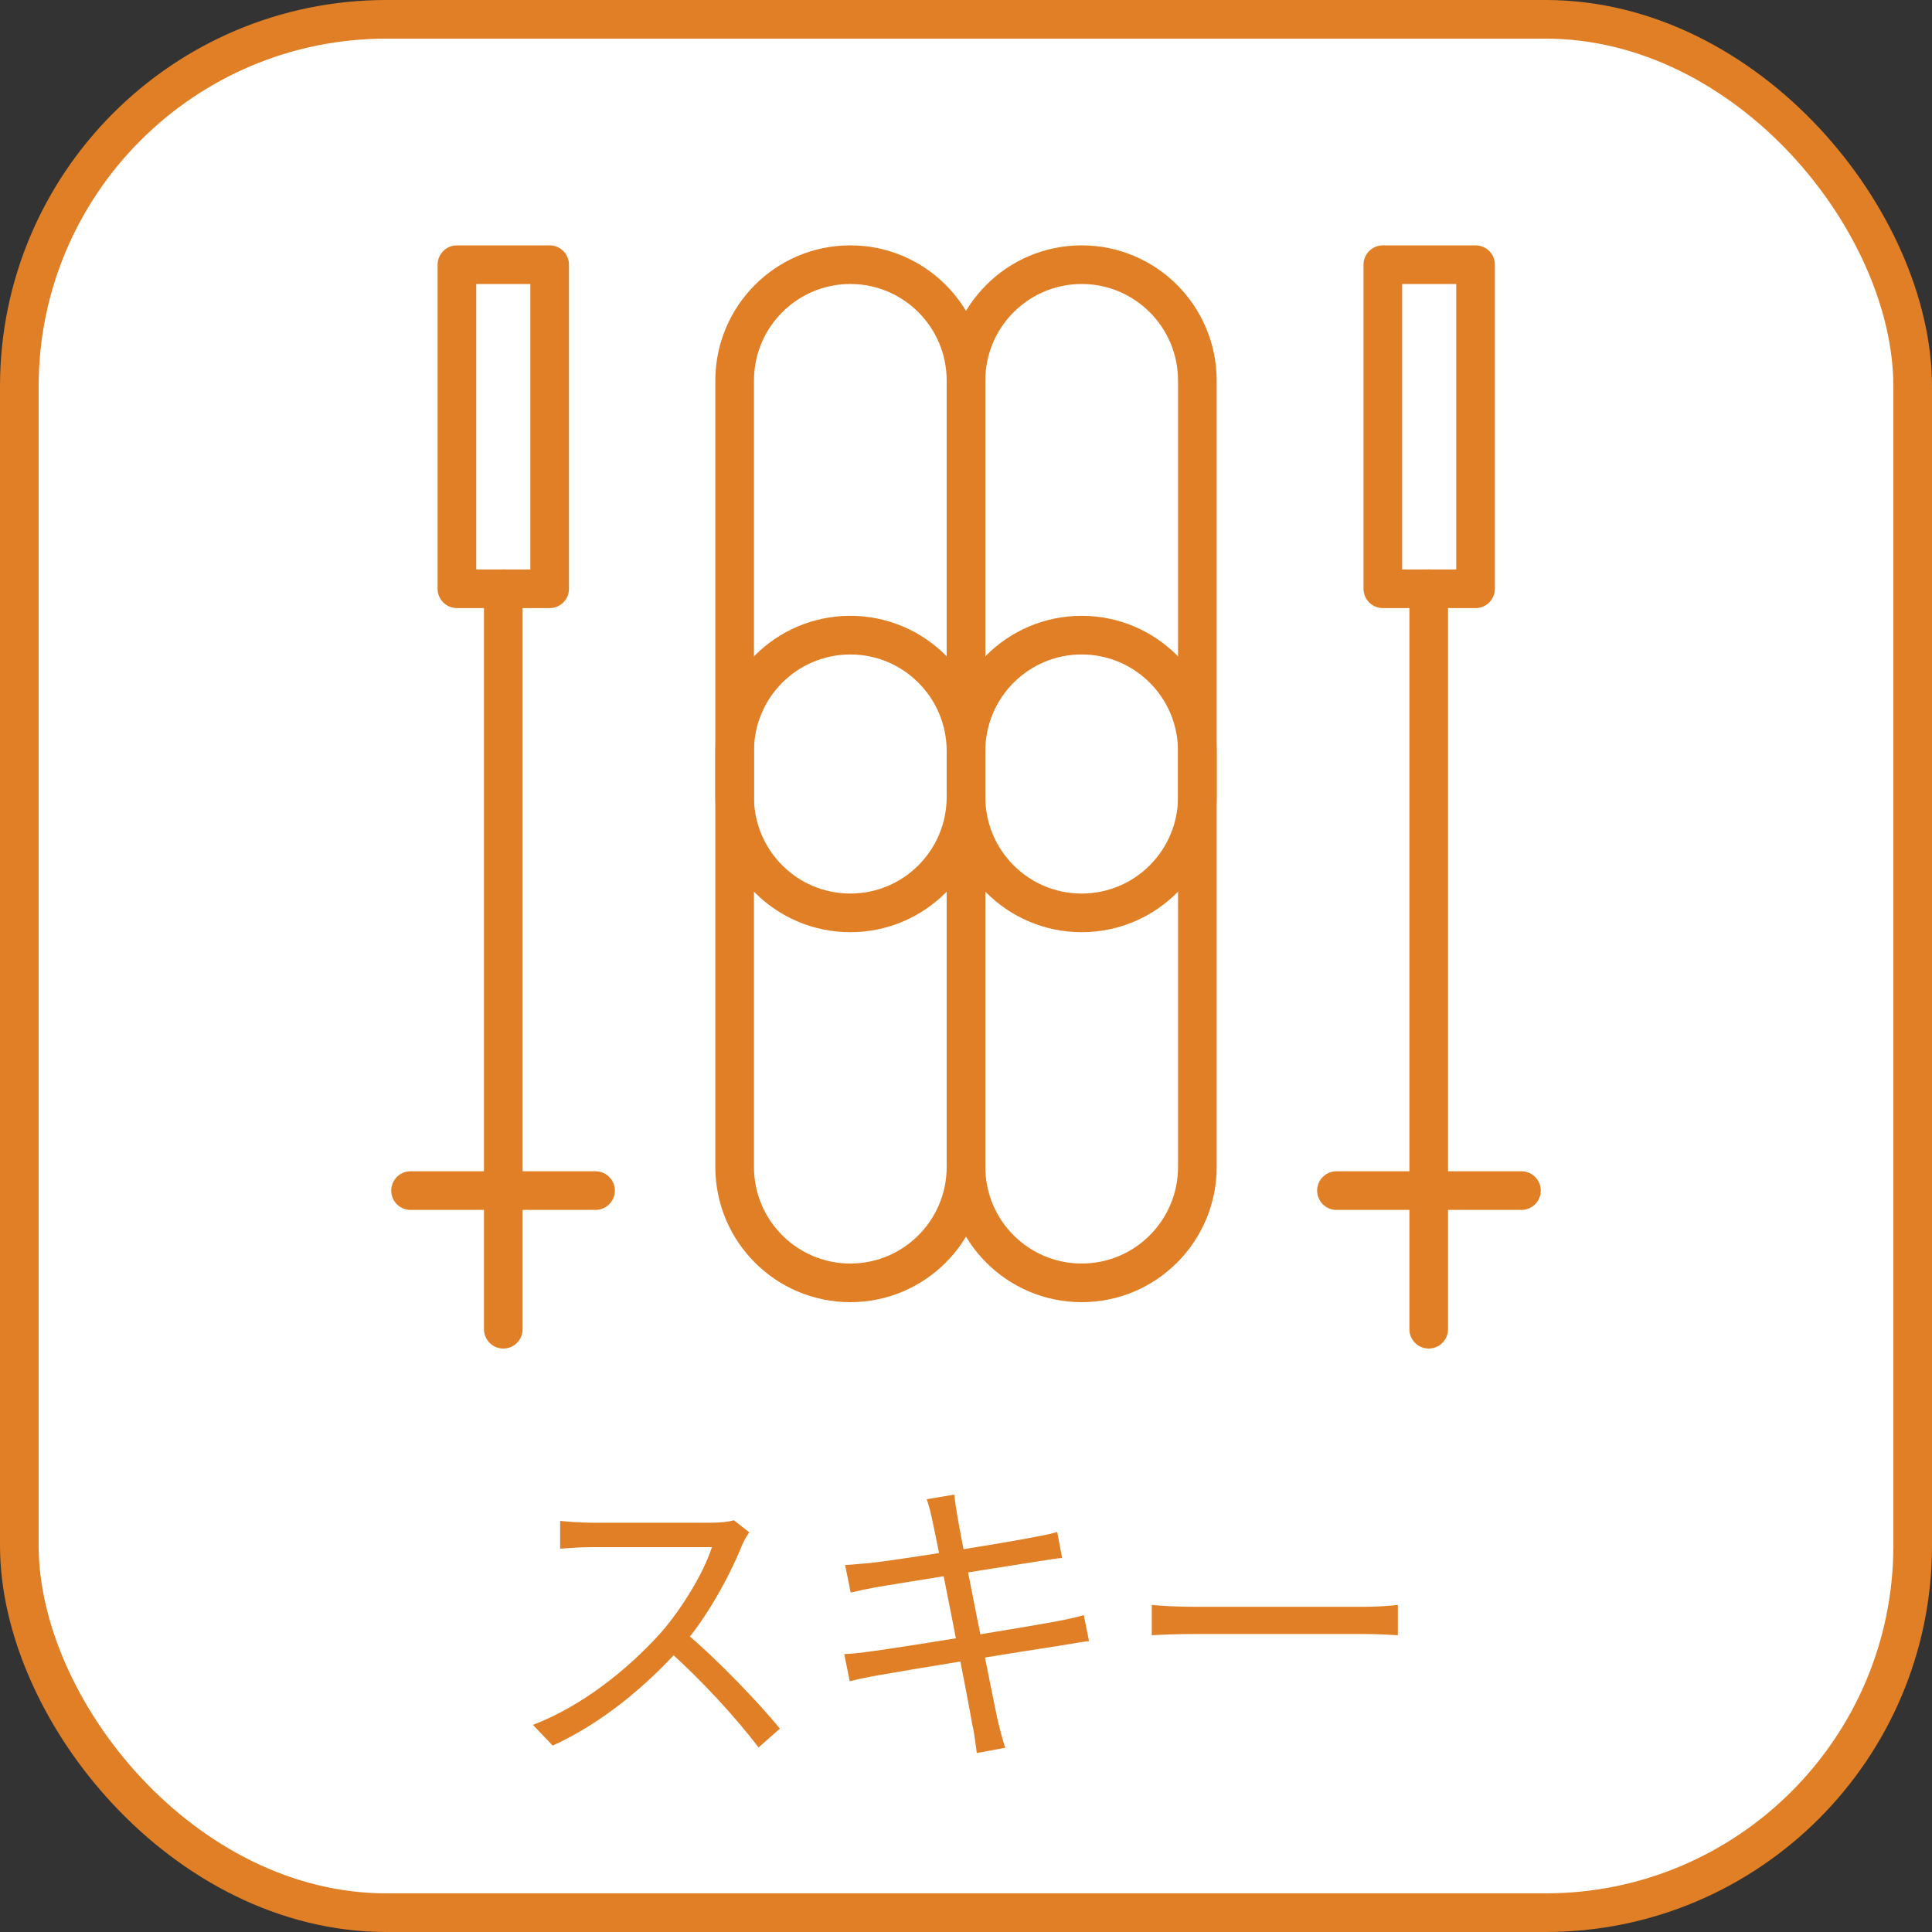 <svg width="100" height="100" viewBox="0 0 100 100" fill="none" xmlns="http://www.w3.org/2000/svg">
<rect x="0" y="0" width="100" height="100" fill="#333333" stroke="none"/>
<rect x="1" y="1" width="98" height="98" rx="19" fill="white"/>
<rect x="1" y="1" width="98" height="98" rx="19" stroke="#E07F25" stroke-width="2"/>
<path d="M38.784 79.312C38.688 79.44 38.48 79.792 38.4 80C37.76 81.584 36.544 83.824 35.216 85.296C33.424 87.296 31.136 89.2 28.608 90.352L27.584 89.28C30.176 88.288 32.528 86.368 34.176 84.544C35.264 83.312 36.432 81.408 36.848 80.08C36.272 80.08 31.152 80.08 30.608 80.08C30.032 80.08 29.168 80.144 28.992 80.16V78.72C29.2 78.752 30.112 78.816 30.608 78.816C31.232 78.816 36.176 78.816 36.784 78.816C37.296 78.816 37.728 78.768 37.984 78.688L38.784 79.312ZM35.424 84.464C37.152 85.904 39.28 88.144 40.368 89.472L39.264 90.448C38.112 88.928 36.24 86.88 34.512 85.36L35.424 84.464ZM48.256 78.688C48.176 78.288 48.08 77.936 47.968 77.6L49.392 77.36C49.424 77.648 49.488 78.112 49.552 78.464C49.648 79.168 51.408 87.952 51.632 89.008C51.744 89.456 51.872 90 52.032 90.464L50.56 90.736C50.48 90.192 50.432 89.696 50.32 89.232C50.16 88.224 48.448 79.52 48.256 78.688ZM43.744 81.008C44.144 80.976 44.576 80.944 45.088 80.896C46.528 80.736 52.048 79.856 53.568 79.552C54.032 79.472 54.448 79.376 54.72 79.296L54.976 80.64C54.736 80.656 54.256 80.736 53.824 80.8C52.176 81.056 46.72 81.92 45.312 82.16C44.88 82.24 44.496 82.32 44.032 82.432L43.744 81.008ZM43.696 85.616C44.08 85.6 44.688 85.536 45.104 85.472C46.816 85.248 52.768 84.272 54.688 83.92C55.296 83.808 55.76 83.696 56.096 83.6L56.368 84.944C56.032 84.976 55.52 85.072 54.928 85.168C52.8 85.488 47.024 86.432 45.408 86.72C44.784 86.832 44.336 86.928 43.984 87.024L43.696 85.616ZM59.616 83.072C60.112 83.12 60.944 83.168 61.856 83.168C63.024 83.168 69.44 83.168 70.624 83.168C71.424 83.168 71.984 83.104 72.352 83.072V84.64C72.016 84.624 71.344 84.576 70.64 84.576C69.424 84.576 63.04 84.576 61.856 84.576C60.976 84.576 60.128 84.608 59.616 84.64V83.072Z" fill="#E07F25"/>
<path d="M50 19.7C50 16.387 47.319 13.7 44.013 13.7C40.706 13.7 38.025 16.387 38.025 19.7V60.4C38.025 63.714 40.706 66.4 44.013 66.4C47.319 66.4 50 63.714 50 60.4V19.7Z" stroke="#E07F25" stroke-width="2" stroke-miterlimit="10" stroke-linecap="round" stroke-linejoin="round"/>
<path d="M61.975 19.7C61.975 16.387 59.294 13.7 55.987 13.7C52.681 13.7 50 16.387 50 19.7V60.4C50 63.714 52.681 66.4 55.987 66.4C59.294 66.4 61.975 63.714 61.975 60.4V19.7Z" stroke="#E07F25" stroke-width="2" stroke-miterlimit="10" stroke-linecap="round" stroke-linejoin="round"/>
<path d="M28.45 13.7H23.65V30.475H28.45V13.7Z" stroke="#E07F25" stroke-width="2" stroke-miterlimit="10" stroke-linecap="round" stroke-linejoin="round"/>
<path d="M26.05 30.475V35.25V68.8V30.475Z" stroke="#E07F25" stroke-width="2" stroke-miterlimit="10" stroke-linecap="round" stroke-linejoin="round"/>
<path d="M21.25 61.625H30.825" stroke="#E07F25" stroke-width="2" stroke-miterlimit="10" stroke-linecap="round" stroke-linejoin="round"/>
<path d="M76.375 13.7H71.575V30.475H76.375V13.7Z" stroke="#E07F25" stroke-width="2" stroke-miterlimit="10" stroke-linecap="round" stroke-linejoin="round"/>
<path d="M73.95 30.475V35.25V68.8V30.475Z" stroke="#E07F25" stroke-width="2" stroke-miterlimit="10" stroke-linecap="round" stroke-linejoin="round"/>
<path d="M69.175 61.625H78.75" stroke="#E07F25" stroke-width="2" stroke-miterlimit="10" stroke-linecap="round" stroke-linejoin="round"/>
<path d="M50 38.875C50 35.561 47.319 32.875 44.013 32.875C40.706 32.875 38.025 35.561 38.025 38.875V41.25C38.025 44.564 40.706 47.25 44.013 47.25C47.319 47.25 50 44.564 50 41.25V38.875Z" stroke="#E07F25" stroke-width="2" stroke-miterlimit="10" stroke-linecap="round" stroke-linejoin="round"/>
<path d="M61.975 38.875C61.975 35.561 59.294 32.875 55.987 32.875C52.681 32.875 50 35.561 50 38.875V41.25C50 44.564 52.681 47.25 55.987 47.25C59.294 47.25 61.975 44.564 61.975 41.25V38.875Z" stroke="#E07F25" stroke-width="2" stroke-miterlimit="10" stroke-linecap="round" stroke-linejoin="round"/>
</svg>
